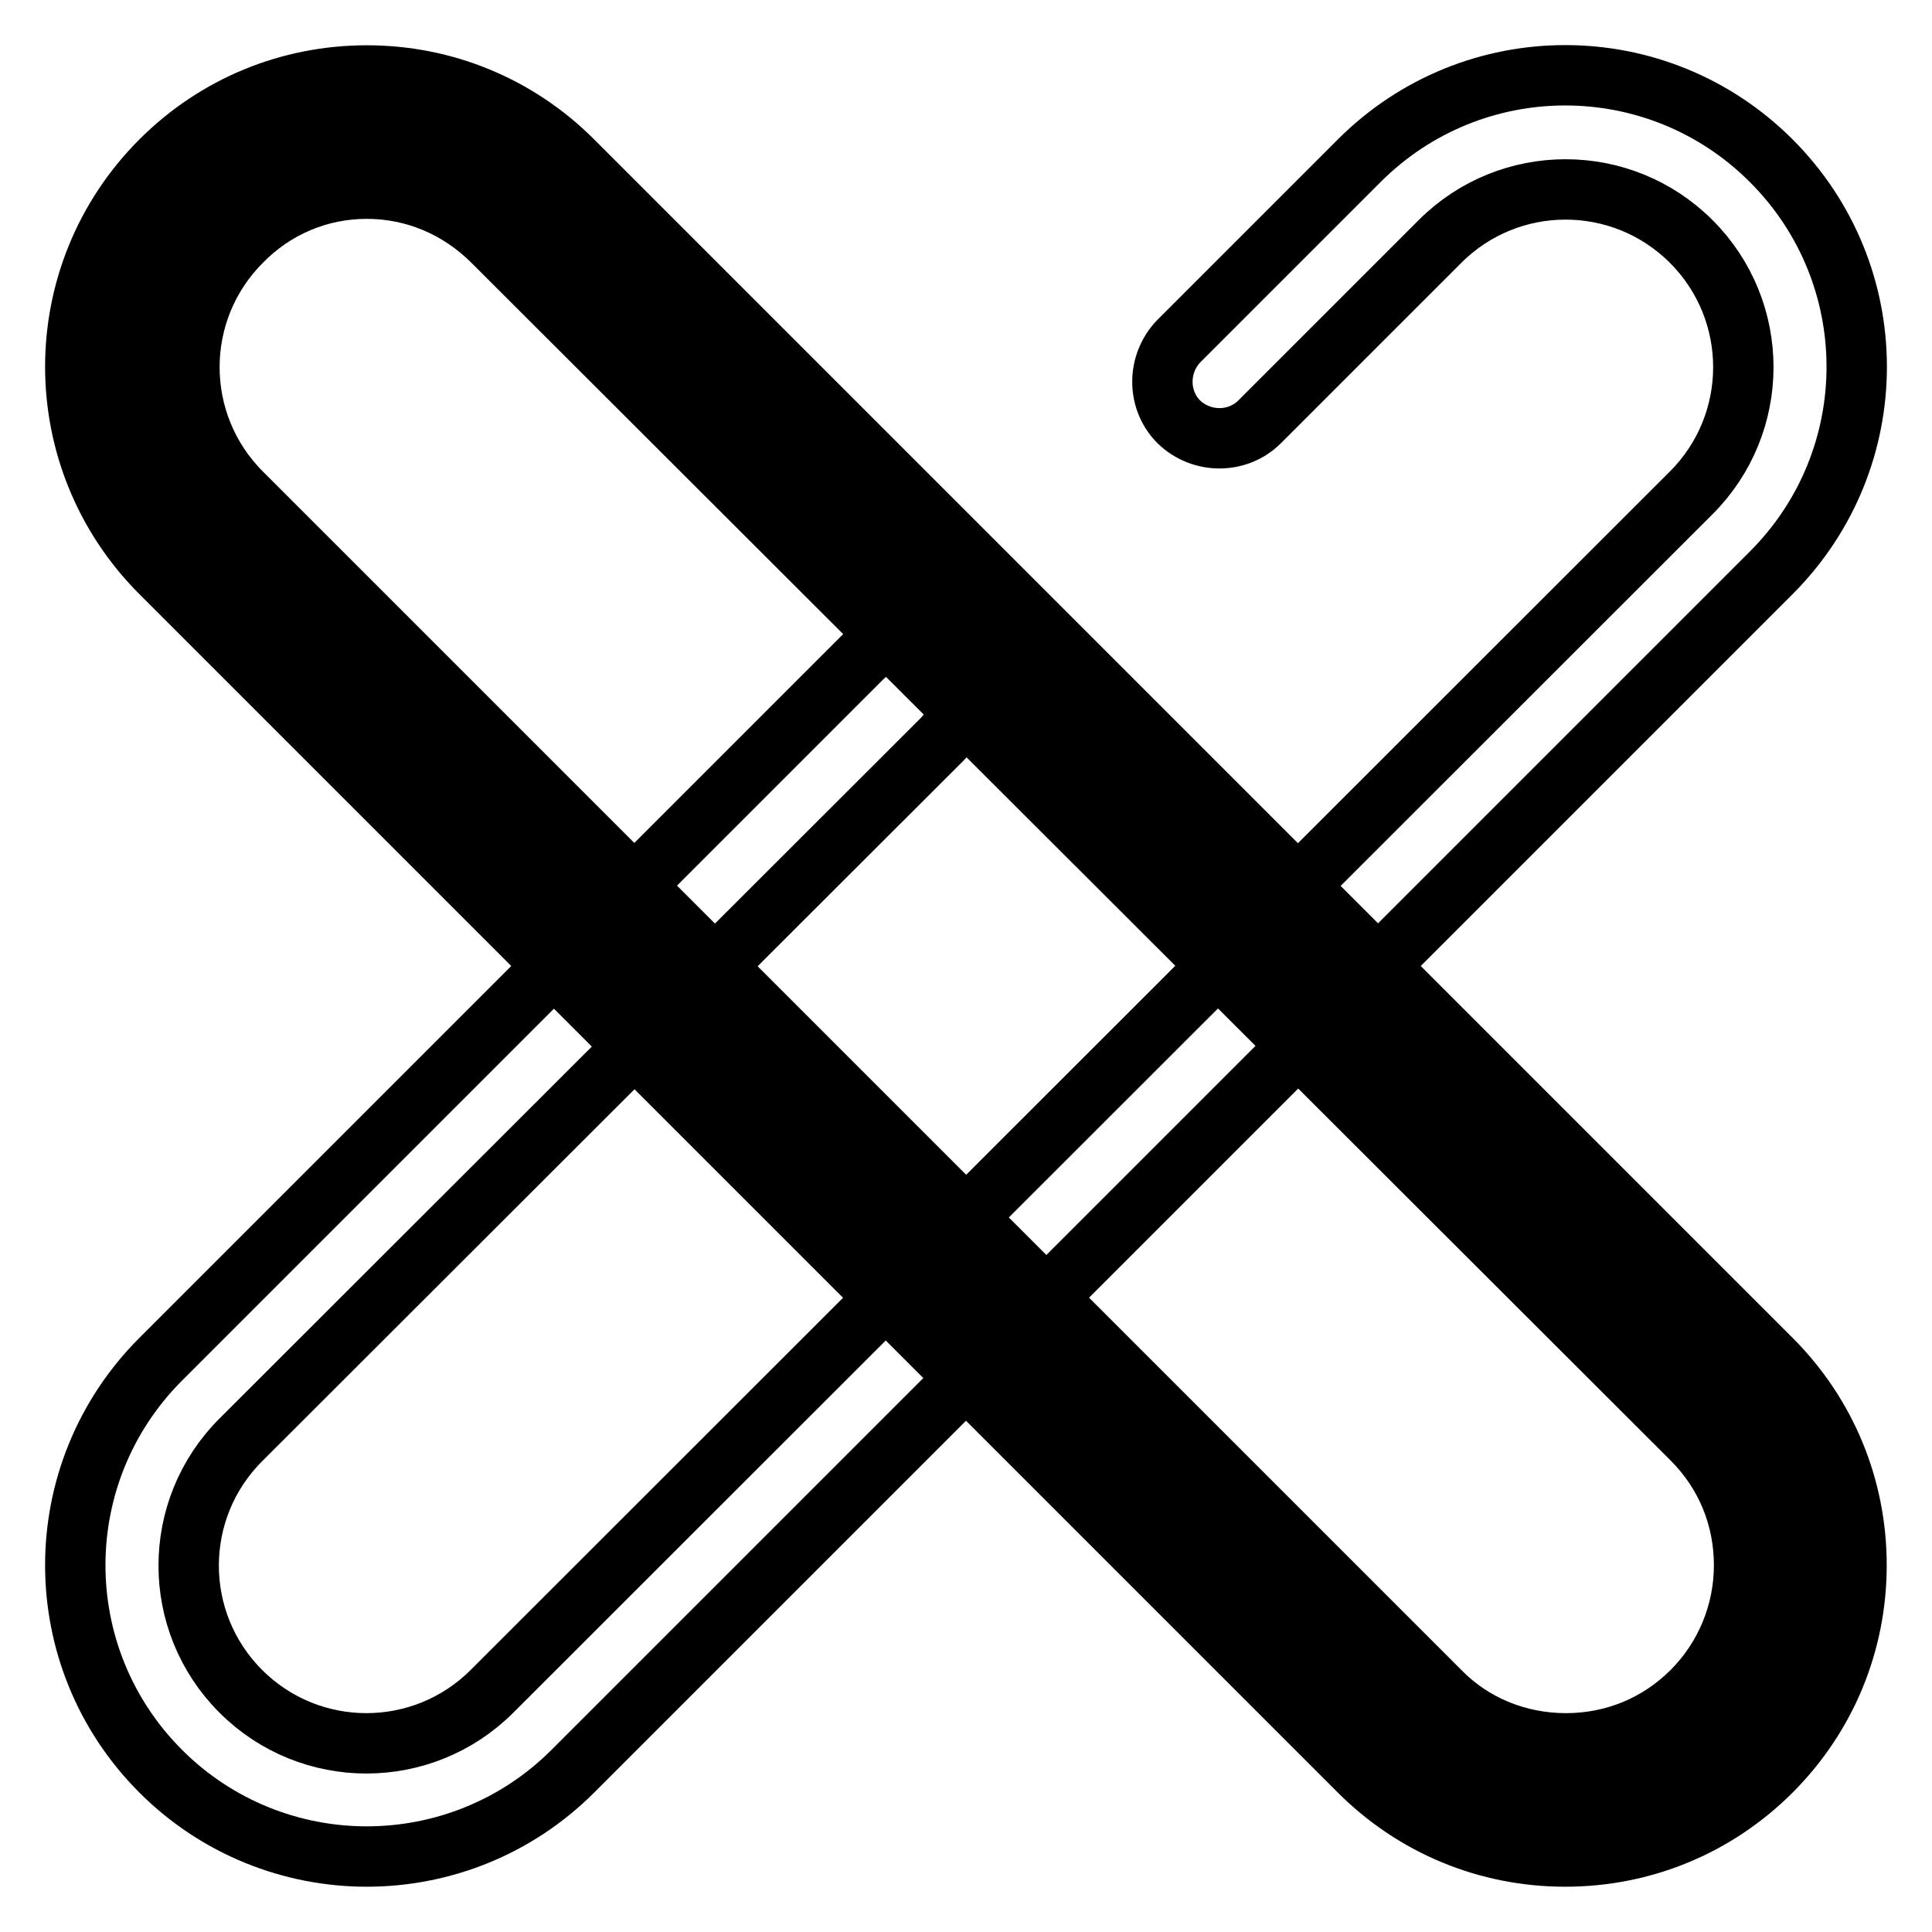 <?xml version="1.0" encoding="utf-8"?>
<!-- Svg Vector Icons : http://www.onlinewebfonts.com/icon -->
<!DOCTYPE svg PUBLIC "-//W3C//DTD SVG 1.1//EN" "http://www.w3.org/Graphics/SVG/1.1/DTD/svg11.dtd">
<svg version="1.1" xmlns="http://www.w3.org/2000/svg" xmlns:xlink="http://www.w3.org/1999/xlink" x="0px" y="0px" viewBox="0 0 256 256" enable-background="new 0 0 256 256" xml:space="preserve">
<g> <path stroke-width="8" fill-opacity="0" stroke="#000000"  d="M48.6,246c-9.9,0-19.8-3.8-27.3-11.3c-15.1-15.1-15.1-39.5,0-54.6l92.9-92.9c2.9-2.9,7.7-2.9,10.7,0 c2.9,2.9,2.9,7.7,0,10.7l-93,92.9c-9.2,9.2-9.2,24.1,0,33.3c9.2,9.2,24.1,9.2,33.3,0L224.1,65.3c9.2-9.2,9.2-24.1,0-33.3 c-9.2-9.2-24.1-9.2-33.3,0l-23.9,23.9c-2.9,2.9-7.7,2.9-10.7,0c-2.9-2.9-2.9-7.7,0-10.7l23.9-23.9c15.1-15.1,39.5-15.1,54.6,0 c15.1,15.1,15.1,39.5,0,54.6L75.9,234.7C68.4,242.2,58.5,246,48.6,246z"/> <path stroke-width="8" fill-opacity="0" stroke="#000000"  d="M229.4,229.4c-12.1,12.1-31.8,12.1-44,0L26.6,70.6c-12.1-12.1-12.1-31.8,0-44c12.1-12.1,31.8-12.1,44,0 l158.8,158.8C241.5,197.6,241.5,217.2,229.4,229.4L229.4,229.4z"/> <path stroke-width="8" fill-opacity="0" stroke="#000000"  d="M207.4,246c-10.3,0-20-4-27.3-11.3L21.3,75.9c-15.1-15.1-15.1-39.5,0-54.6C28.6,14,38.3,10,48.6,10 c10.3,0,20,4,27.3,11.3l158.8,158.8c7.3,7.3,11.3,17,11.3,27.3c0,10.3-4,20-11.3,27.3C227.4,242,217.7,246,207.4,246z M48.6,25 C42.3,25,36.4,27.5,32,32c-9.2,9.2-9.2,24.1,0,33.3l158.8,158.8c4.4,4.5,10.4,6.9,16.7,6.9c6.3,0,12.2-2.4,16.7-6.9 c4.4-4.4,6.9-10.4,6.9-16.7c0-6.3-2.4-12.2-6.9-16.7L65.3,32C60.8,27.5,54.9,25,48.6,25z"/></g>
</svg>